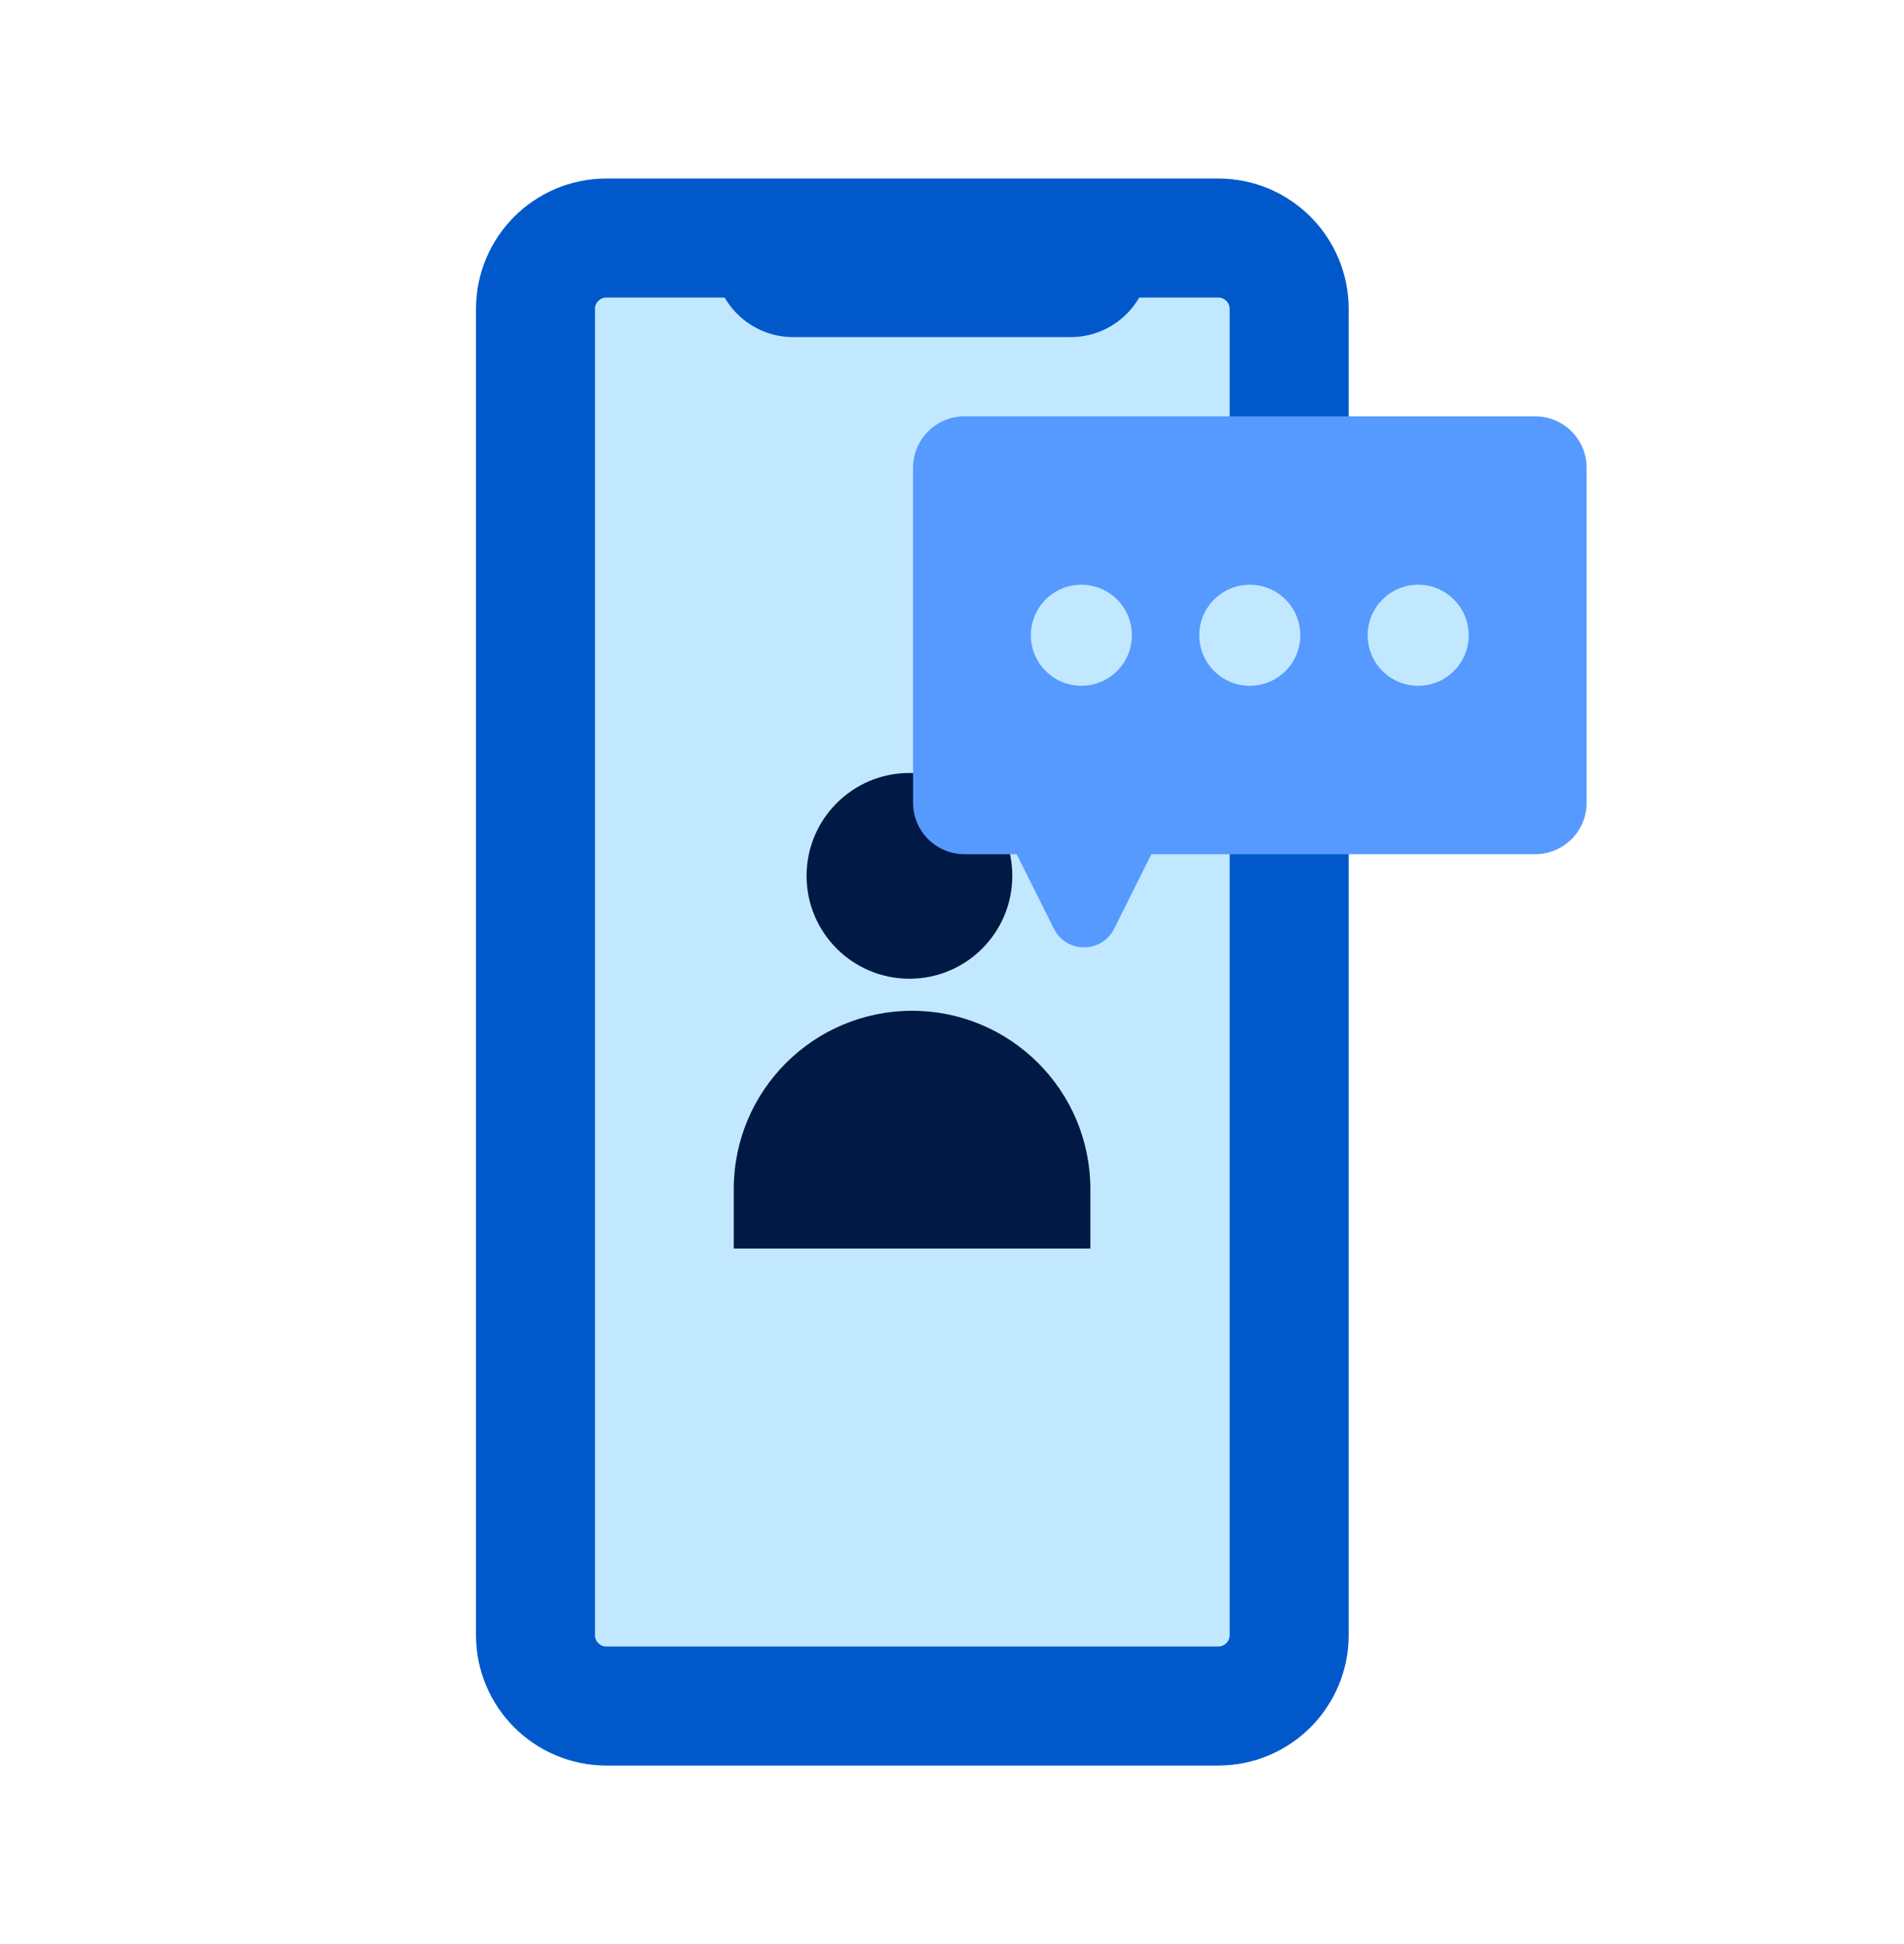 <svg width="48" height="49" viewBox="0 0 48 49" fill="none" xmlns="http://www.w3.org/2000/svg">
<path d="M13.5 7.787C13.5 6.8 14.3 6 15.287 6H30.713C31.7 6 32.5 6.8 32.5 7.787V41.213C32.5 42.2 31.7 43 30.713 43H15.287C14.3 43 13.5 42.2 13.5 41.213V7.787Z" fill="#C2E8FF" stroke="#0058CB" stroke-width="3"/>
<path d="M18 5.5H28.988V6.499C28.988 7.602 28.094 8.497 26.99 8.497H19.998C18.895 8.497 18 7.602 18 6.499V5.5Z" fill="#0058CB"/>
<path d="M18.498 29.972C18.498 27.489 20.511 25.477 22.993 25.477C25.476 25.477 27.488 27.489 27.488 29.972V31.47H18.498V29.972Z" fill="#001945"/>
<path d="M22.927 24.669C24.359 24.669 25.52 23.508 25.52 22.076C25.52 20.644 24.359 19.483 22.927 19.483C21.495 19.483 20.334 20.644 20.334 22.076C20.334 23.508 21.495 24.669 22.927 24.669Z" fill="#001945"/>
<path d="M24.316 10.493C23.599 10.493 23.018 11.075 23.018 11.792V20.233C23.018 20.95 23.599 21.531 24.316 21.531H25.63L26.569 23.409C26.882 24.034 27.775 24.034 28.088 23.409L29.026 21.531H38.701C39.418 21.531 39.999 20.95 39.999 20.233V11.792C39.999 11.075 39.418 10.493 38.701 10.493H24.316Z" fill="#569AFF"/>
<path d="M28.535 16.012C28.535 16.715 27.965 17.285 27.262 17.285C26.558 17.285 25.988 16.715 25.988 16.012C25.988 15.309 26.558 14.738 27.262 14.738C27.965 14.738 28.535 15.309 28.535 16.012Z" fill="#C2E8FF"/>
<path d="M32.781 16.012C32.781 16.715 32.211 17.285 31.507 17.285C30.804 17.285 30.234 16.715 30.234 16.012C30.234 15.309 30.804 14.738 31.507 14.738C32.211 14.738 32.781 15.309 32.781 16.012Z" fill="#C2E8FF"/>
<path d="M37.026 16.012C37.026 16.715 36.456 17.285 35.752 17.285C35.049 17.285 34.479 16.715 34.479 16.012C34.479 15.309 35.049 14.738 35.752 14.738C36.456 14.738 37.026 15.309 37.026 16.012Z" fill="#C2E8FF"/>
</svg>
